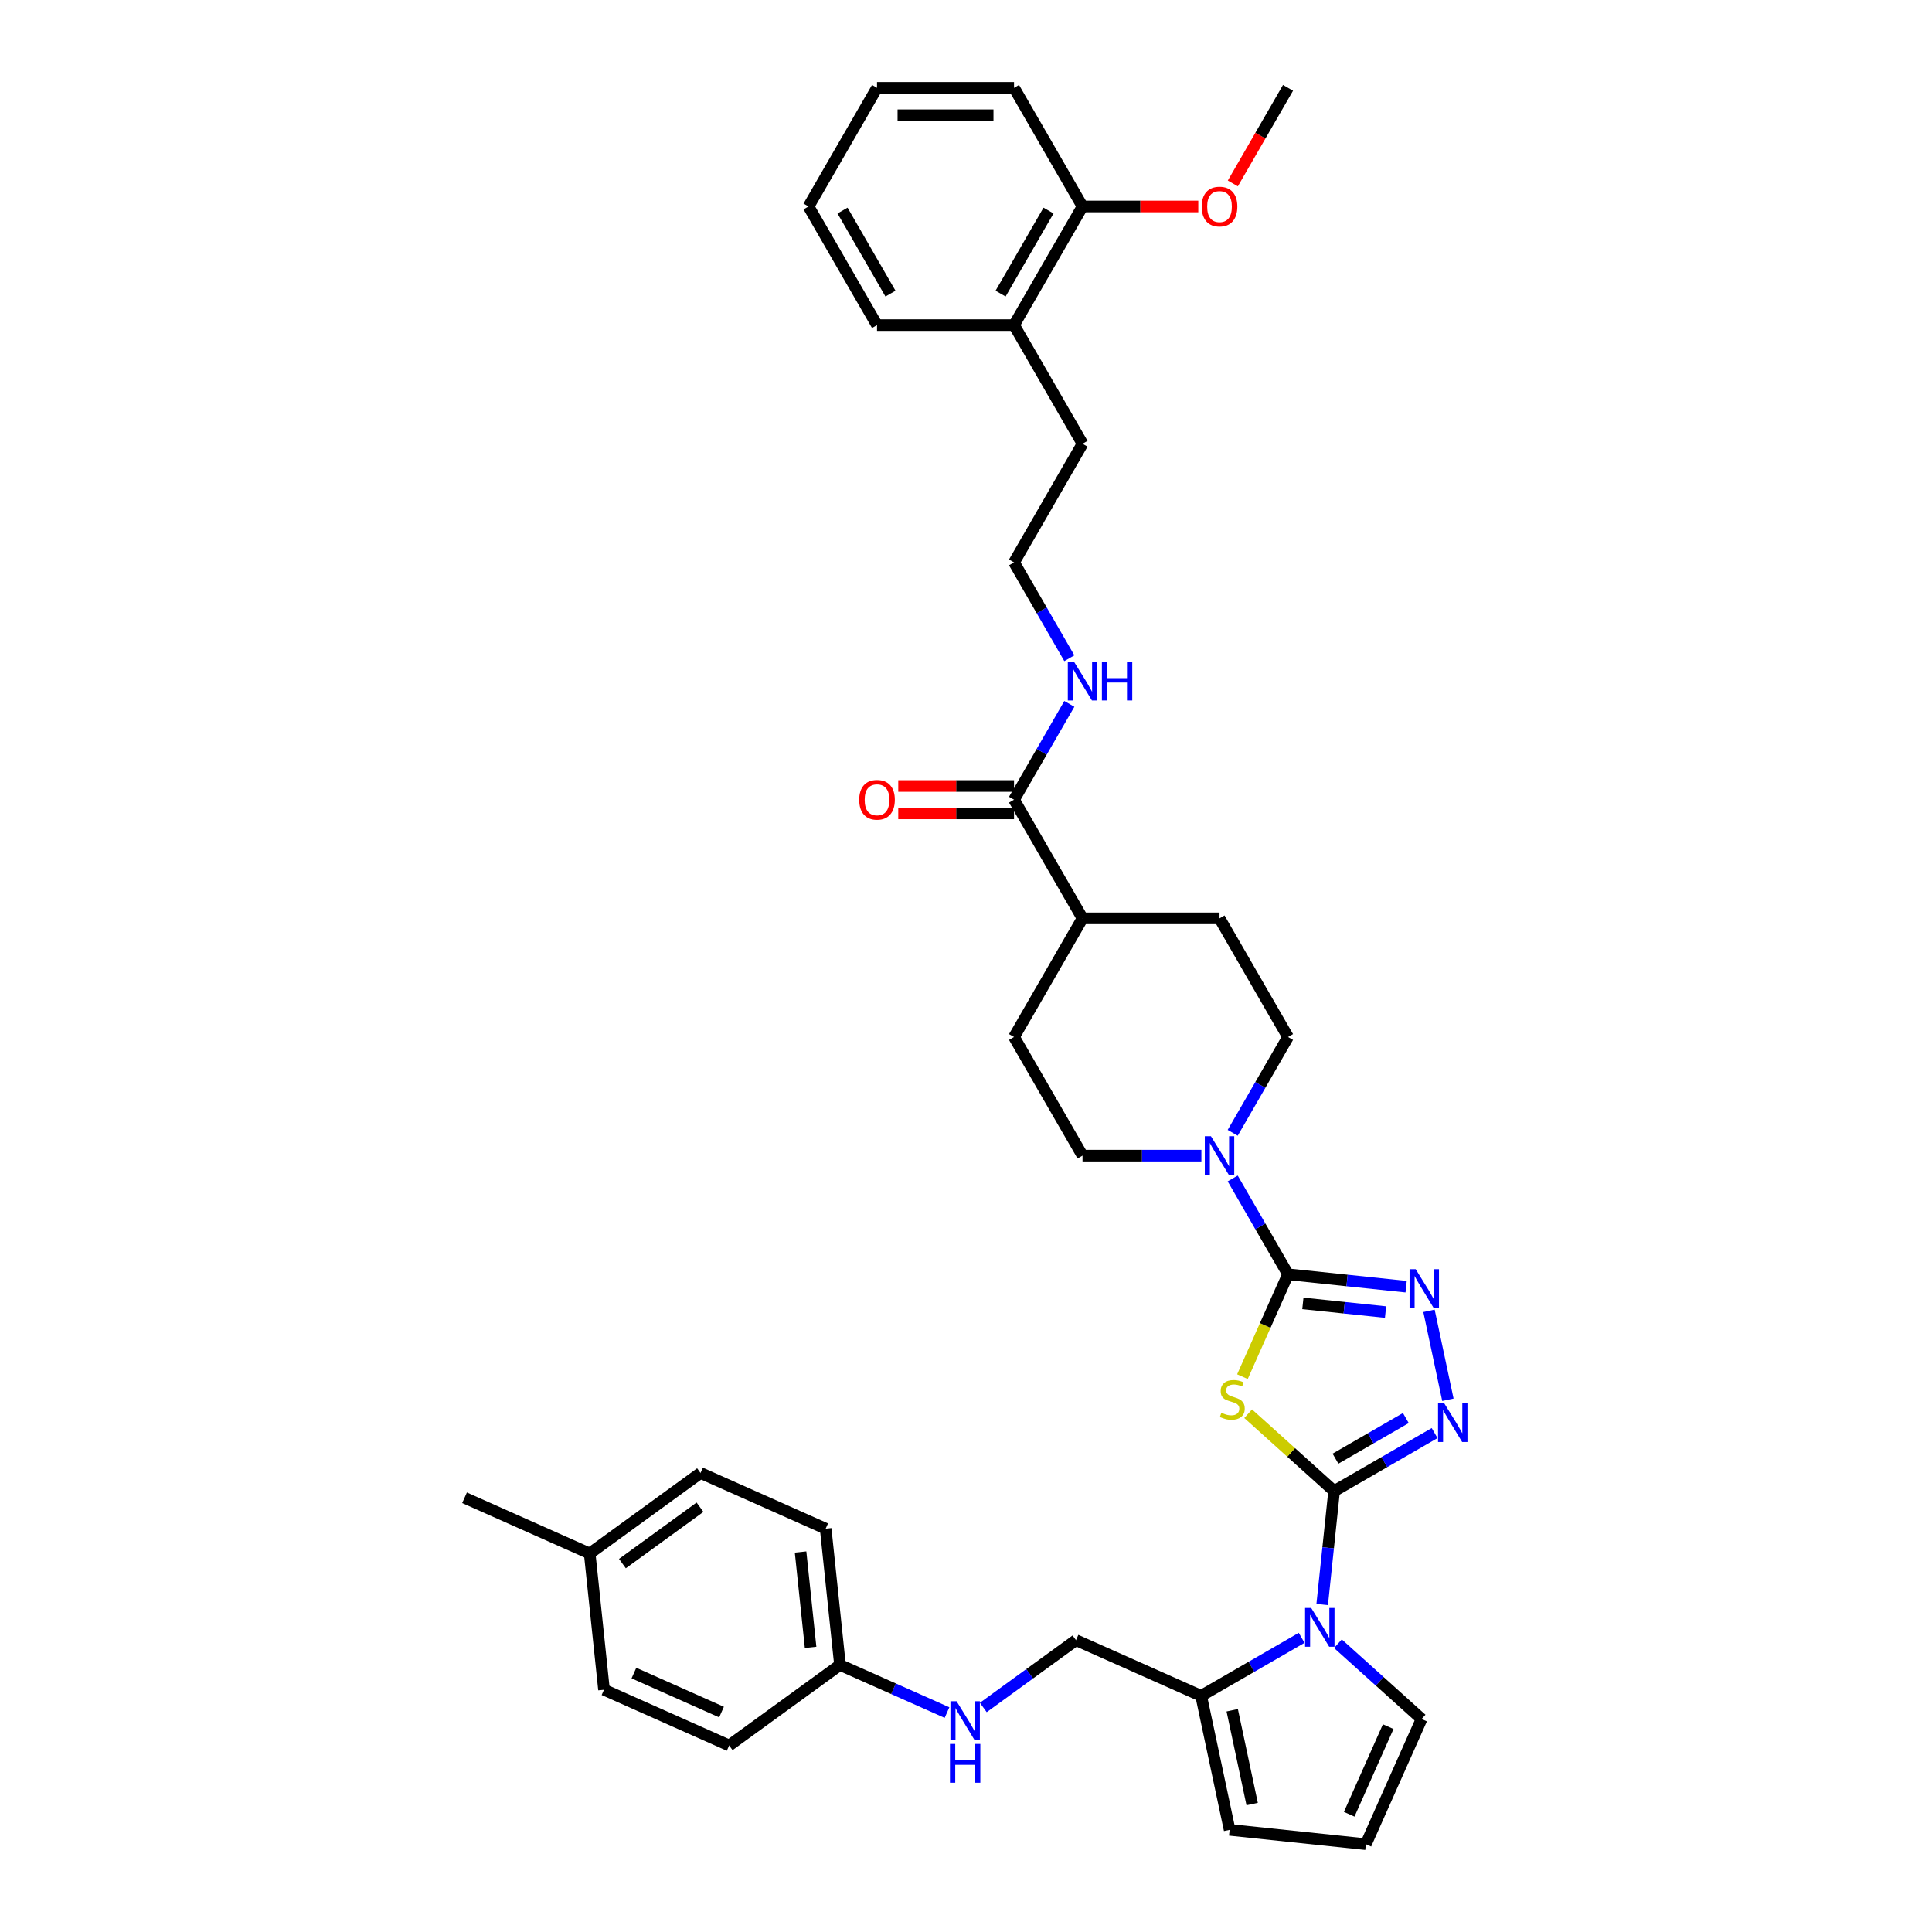 <?xml version='1.0' encoding='iso-8859-1'?>
<svg version='1.1' baseProfile='full'
              xmlns='http://www.w3.org/2000/svg'
                      xmlns:rdkit='http://www.rdkit.org/xml'
                      xmlns:xlink='http://www.w3.org/1999/xlink'
                  xml:space='preserve'
width='1000px' height='1000px' viewBox='0 0 1000 1000'>
<!-- END OF HEADER -->
<rect style='opacity:1.0;fill:#FFFFFF;stroke:none' width='1000' height='1000' x='0' y='0'> </rect>
<path class='bond-0' d='M 690.534,771.793 L 668.291,751.766' style='fill:none;fill-rule:evenodd;stroke:#000000;stroke-width:6px;stroke-linecap:butt;stroke-linejoin:miter;stroke-opacity:1' />
<path class='bond-0' d='M 668.291,751.766 L 646.048,731.738' style='fill:none;fill-rule:evenodd;stroke:#CCCC00;stroke-width:6px;stroke-linecap:butt;stroke-linejoin:miter;stroke-opacity:1' />
<path class='bond-2' d='M 690.534,771.793 L 716.545,756.776' style='fill:none;fill-rule:evenodd;stroke:#000000;stroke-width:6px;stroke-linecap:butt;stroke-linejoin:miter;stroke-opacity:1' />
<path class='bond-2' d='M 716.545,756.776 L 742.556,741.758' style='fill:none;fill-rule:evenodd;stroke:#0000FF;stroke-width:6px;stroke-linecap:butt;stroke-linejoin:miter;stroke-opacity:1' />
<path class='bond-2' d='M 691.246,755.006 L 709.454,744.493' style='fill:none;fill-rule:evenodd;stroke:#000000;stroke-width:6px;stroke-linecap:butt;stroke-linejoin:miter;stroke-opacity:1' />
<path class='bond-2' d='M 709.454,744.493 L 727.662,733.981' style='fill:none;fill-rule:evenodd;stroke:#0000FF;stroke-width:6px;stroke-linecap:butt;stroke-linejoin:miter;stroke-opacity:1' />
<path class='bond-3' d='M 690.534,771.793 L 687.449,801.148' style='fill:none;fill-rule:evenodd;stroke:#000000;stroke-width:6px;stroke-linecap:butt;stroke-linejoin:miter;stroke-opacity:1' />
<path class='bond-3' d='M 687.449,801.148 L 684.363,830.502' style='fill:none;fill-rule:evenodd;stroke:#0000FF;stroke-width:6px;stroke-linecap:butt;stroke-linejoin:miter;stroke-opacity:1' />
<path class='bond-1' d='M 643.084,712.559 L 654.881,686.061' style='fill:none;fill-rule:evenodd;stroke:#CCCC00;stroke-width:6px;stroke-linecap:butt;stroke-linejoin:miter;stroke-opacity:1' />
<path class='bond-1' d='M 654.881,686.061 L 666.679,659.564' style='fill:none;fill-rule:evenodd;stroke:#000000;stroke-width:6px;stroke-linecap:butt;stroke-linejoin:miter;stroke-opacity:1' />
<path class='bond-5' d='M 666.679,659.564 L 652.361,634.765' style='fill:none;fill-rule:evenodd;stroke:#000000;stroke-width:6px;stroke-linecap:butt;stroke-linejoin:miter;stroke-opacity:1' />
<path class='bond-5' d='M 652.361,634.765 L 638.044,609.967' style='fill:none;fill-rule:evenodd;stroke:#0000FF;stroke-width:6px;stroke-linecap:butt;stroke-linejoin:miter;stroke-opacity:1' />
<path class='bond-37' d='M 666.679,659.564 L 697.246,662.776' style='fill:none;fill-rule:evenodd;stroke:#000000;stroke-width:6px;stroke-linecap:butt;stroke-linejoin:miter;stroke-opacity:1' />
<path class='bond-37' d='M 697.246,662.776 L 727.813,665.989' style='fill:none;fill-rule:evenodd;stroke:#0000FF;stroke-width:6px;stroke-linecap:butt;stroke-linejoin:miter;stroke-opacity:1' />
<path class='bond-37' d='M 674.366,674.632 L 695.763,676.881' style='fill:none;fill-rule:evenodd;stroke:#000000;stroke-width:6px;stroke-linecap:butt;stroke-linejoin:miter;stroke-opacity:1' />
<path class='bond-37' d='M 695.763,676.881 L 717.16,679.13' style='fill:none;fill-rule:evenodd;stroke:#0000FF;stroke-width:6px;stroke-linecap:butt;stroke-linejoin:miter;stroke-opacity:1' />
<path class='bond-4' d='M 749.434,724.524 L 739.649,678.488' style='fill:none;fill-rule:evenodd;stroke:#0000FF;stroke-width:6px;stroke-linecap:butt;stroke-linejoin:miter;stroke-opacity:1' />
<path class='bond-6' d='M 673.733,847.737 L 647.722,862.754' style='fill:none;fill-rule:evenodd;stroke:#0000FF;stroke-width:6px;stroke-linecap:butt;stroke-linejoin:miter;stroke-opacity:1' />
<path class='bond-6' d='M 647.722,862.754 L 621.711,877.772' style='fill:none;fill-rule:evenodd;stroke:#000000;stroke-width:6px;stroke-linecap:butt;stroke-linejoin:miter;stroke-opacity:1' />
<path class='bond-8' d='M 692.51,850.77 L 714.165,870.267' style='fill:none;fill-rule:evenodd;stroke:#0000FF;stroke-width:6px;stroke-linecap:butt;stroke-linejoin:miter;stroke-opacity:1' />
<path class='bond-8' d='M 714.165,870.267 L 735.819,889.765' style='fill:none;fill-rule:evenodd;stroke:#000000;stroke-width:6px;stroke-linecap:butt;stroke-linejoin:miter;stroke-opacity:1' />
<path class='bond-11' d='M 638.044,586.339 L 652.361,561.54' style='fill:none;fill-rule:evenodd;stroke:#0000FF;stroke-width:6px;stroke-linecap:butt;stroke-linejoin:miter;stroke-opacity:1' />
<path class='bond-11' d='M 652.361,561.54 L 666.679,536.742' style='fill:none;fill-rule:evenodd;stroke:#000000;stroke-width:6px;stroke-linecap:butt;stroke-linejoin:miter;stroke-opacity:1' />
<path class='bond-12' d='M 621.835,598.153 L 591.073,598.153' style='fill:none;fill-rule:evenodd;stroke:#0000FF;stroke-width:6px;stroke-linecap:butt;stroke-linejoin:miter;stroke-opacity:1' />
<path class='bond-12' d='M 591.073,598.153 L 560.312,598.153' style='fill:none;fill-rule:evenodd;stroke:#000000;stroke-width:6px;stroke-linecap:butt;stroke-linejoin:miter;stroke-opacity:1' />
<path class='bond-10' d='M 621.711,877.772 L 636.454,947.133' style='fill:none;fill-rule:evenodd;stroke:#000000;stroke-width:6px;stroke-linecap:butt;stroke-linejoin:miter;stroke-opacity:1' />
<path class='bond-10' d='M 637.795,885.227 L 648.115,933.78' style='fill:none;fill-rule:evenodd;stroke:#000000;stroke-width:6px;stroke-linecap:butt;stroke-linejoin:miter;stroke-opacity:1' />
<path class='bond-14' d='M 621.711,877.772 L 556.93,848.929' style='fill:none;fill-rule:evenodd;stroke:#000000;stroke-width:6px;stroke-linecap:butt;stroke-linejoin:miter;stroke-opacity:1' />
<path class='bond-7' d='M 524.856,413.92 L 560.312,475.331' style='fill:none;fill-rule:evenodd;stroke:#000000;stroke-width:6px;stroke-linecap:butt;stroke-linejoin:miter;stroke-opacity:1' />
<path class='bond-16' d='M 524.856,406.829 L 494.896,406.829' style='fill:none;fill-rule:evenodd;stroke:#000000;stroke-width:6px;stroke-linecap:butt;stroke-linejoin:miter;stroke-opacity:1' />
<path class='bond-16' d='M 494.896,406.829 L 464.936,406.829' style='fill:none;fill-rule:evenodd;stroke:#FF0000;stroke-width:6px;stroke-linecap:butt;stroke-linejoin:miter;stroke-opacity:1' />
<path class='bond-16' d='M 524.856,421.011 L 494.896,421.011' style='fill:none;fill-rule:evenodd;stroke:#000000;stroke-width:6px;stroke-linecap:butt;stroke-linejoin:miter;stroke-opacity:1' />
<path class='bond-16' d='M 494.896,421.011 L 464.936,421.011' style='fill:none;fill-rule:evenodd;stroke:#FF0000;stroke-width:6px;stroke-linecap:butt;stroke-linejoin:miter;stroke-opacity:1' />
<path class='bond-17' d='M 524.856,413.92 L 539.174,389.121' style='fill:none;fill-rule:evenodd;stroke:#000000;stroke-width:6px;stroke-linecap:butt;stroke-linejoin:miter;stroke-opacity:1' />
<path class='bond-17' d='M 539.174,389.121 L 553.491,364.323' style='fill:none;fill-rule:evenodd;stroke:#0000FF;stroke-width:6px;stroke-linecap:butt;stroke-linejoin:miter;stroke-opacity:1' />
<path class='bond-9' d='M 735.819,889.765 L 706.977,954.545' style='fill:none;fill-rule:evenodd;stroke:#000000;stroke-width:6px;stroke-linecap:butt;stroke-linejoin:miter;stroke-opacity:1' />
<path class='bond-9' d='M 718.537,893.713 L 698.347,939.06' style='fill:none;fill-rule:evenodd;stroke:#000000;stroke-width:6px;stroke-linecap:butt;stroke-linejoin:miter;stroke-opacity:1' />
<path class='bond-38' d='M 706.977,954.545 L 636.454,947.133' style='fill:none;fill-rule:evenodd;stroke:#000000;stroke-width:6px;stroke-linecap:butt;stroke-linejoin:miter;stroke-opacity:1' />
<path class='bond-19' d='M 666.679,536.742 L 631.223,475.331' style='fill:none;fill-rule:evenodd;stroke:#000000;stroke-width:6px;stroke-linecap:butt;stroke-linejoin:miter;stroke-opacity:1' />
<path class='bond-18' d='M 560.312,598.153 L 524.856,536.742' style='fill:none;fill-rule:evenodd;stroke:#000000;stroke-width:6px;stroke-linecap:butt;stroke-linejoin:miter;stroke-opacity:1' />
<path class='bond-13' d='M 560.312,475.331 L 524.856,536.742' style='fill:none;fill-rule:evenodd;stroke:#000000;stroke-width:6px;stroke-linecap:butt;stroke-linejoin:miter;stroke-opacity:1' />
<path class='bond-39' d='M 560.312,475.331 L 631.223,475.331' style='fill:none;fill-rule:evenodd;stroke:#000000;stroke-width:6px;stroke-linecap:butt;stroke-linejoin:miter;stroke-opacity:1' />
<path class='bond-15' d='M 556.93,848.929 L 532.94,866.359' style='fill:none;fill-rule:evenodd;stroke:#000000;stroke-width:6px;stroke-linecap:butt;stroke-linejoin:miter;stroke-opacity:1' />
<path class='bond-15' d='M 532.94,866.359 L 508.95,883.789' style='fill:none;fill-rule:evenodd;stroke:#0000FF;stroke-width:6px;stroke-linecap:butt;stroke-linejoin:miter;stroke-opacity:1' />
<path class='bond-22' d='M 490.173,886.43 L 462.477,874.099' style='fill:none;fill-rule:evenodd;stroke:#0000FF;stroke-width:6px;stroke-linecap:butt;stroke-linejoin:miter;stroke-opacity:1' />
<path class='bond-22' d='M 462.477,874.099 L 434.781,861.768' style='fill:none;fill-rule:evenodd;stroke:#000000;stroke-width:6px;stroke-linecap:butt;stroke-linejoin:miter;stroke-opacity:1' />
<path class='bond-28' d='M 553.491,340.695 L 539.174,315.897' style='fill:none;fill-rule:evenodd;stroke:#0000FF;stroke-width:6px;stroke-linecap:butt;stroke-linejoin:miter;stroke-opacity:1' />
<path class='bond-28' d='M 539.174,315.897 L 524.856,291.098' style='fill:none;fill-rule:evenodd;stroke:#000000;stroke-width:6px;stroke-linecap:butt;stroke-linejoin:miter;stroke-opacity:1' />
<path class='bond-20' d='M 560.312,106.865 L 524.856,168.276' style='fill:none;fill-rule:evenodd;stroke:#000000;stroke-width:6px;stroke-linecap:butt;stroke-linejoin:miter;stroke-opacity:1' />
<path class='bond-20' d='M 542.711,108.986 L 517.893,151.974' style='fill:none;fill-rule:evenodd;stroke:#000000;stroke-width:6px;stroke-linecap:butt;stroke-linejoin:miter;stroke-opacity:1' />
<path class='bond-29' d='M 560.312,106.865 L 590.272,106.865' style='fill:none;fill-rule:evenodd;stroke:#000000;stroke-width:6px;stroke-linecap:butt;stroke-linejoin:miter;stroke-opacity:1' />
<path class='bond-29' d='M 590.272,106.865 L 620.232,106.865' style='fill:none;fill-rule:evenodd;stroke:#FF0000;stroke-width:6px;stroke-linecap:butt;stroke-linejoin:miter;stroke-opacity:1' />
<path class='bond-31' d='M 560.312,106.865 L 524.856,45.455' style='fill:none;fill-rule:evenodd;stroke:#000000;stroke-width:6px;stroke-linecap:butt;stroke-linejoin:miter;stroke-opacity:1' />
<path class='bond-21' d='M 524.856,168.276 L 560.312,229.687' style='fill:none;fill-rule:evenodd;stroke:#000000;stroke-width:6px;stroke-linecap:butt;stroke-linejoin:miter;stroke-opacity:1' />
<path class='bond-32' d='M 524.856,168.276 L 453.945,168.276' style='fill:none;fill-rule:evenodd;stroke:#000000;stroke-width:6px;stroke-linecap:butt;stroke-linejoin:miter;stroke-opacity:1' />
<path class='bond-24' d='M 434.781,861.768 L 377.413,903.448' style='fill:none;fill-rule:evenodd;stroke:#000000;stroke-width:6px;stroke-linecap:butt;stroke-linejoin:miter;stroke-opacity:1' />
<path class='bond-25' d='M 434.781,861.768 L 427.369,791.245' style='fill:none;fill-rule:evenodd;stroke:#000000;stroke-width:6px;stroke-linecap:butt;stroke-linejoin:miter;stroke-opacity:1' />
<path class='bond-25' d='M 419.565,852.672 L 414.376,803.306' style='fill:none;fill-rule:evenodd;stroke:#000000;stroke-width:6px;stroke-linecap:butt;stroke-linejoin:miter;stroke-opacity:1' />
<path class='bond-23' d='M 305.22,804.083 L 362.588,762.403' style='fill:none;fill-rule:evenodd;stroke:#000000;stroke-width:6px;stroke-linecap:butt;stroke-linejoin:miter;stroke-opacity:1' />
<path class='bond-23' d='M 322.161,809.305 L 362.319,780.129' style='fill:none;fill-rule:evenodd;stroke:#000000;stroke-width:6px;stroke-linecap:butt;stroke-linejoin:miter;stroke-opacity:1' />
<path class='bond-33' d='M 305.22,804.083 L 240.439,775.241' style='fill:none;fill-rule:evenodd;stroke:#000000;stroke-width:6px;stroke-linecap:butt;stroke-linejoin:miter;stroke-opacity:1' />
<path class='bond-40' d='M 305.22,804.083 L 312.632,874.606' style='fill:none;fill-rule:evenodd;stroke:#000000;stroke-width:6px;stroke-linecap:butt;stroke-linejoin:miter;stroke-opacity:1' />
<path class='bond-27' d='M 377.413,903.448 L 312.632,874.606' style='fill:none;fill-rule:evenodd;stroke:#000000;stroke-width:6px;stroke-linecap:butt;stroke-linejoin:miter;stroke-opacity:1' />
<path class='bond-27' d='M 373.464,886.166 L 328.118,865.976' style='fill:none;fill-rule:evenodd;stroke:#000000;stroke-width:6px;stroke-linecap:butt;stroke-linejoin:miter;stroke-opacity:1' />
<path class='bond-26' d='M 427.369,791.245 L 362.588,762.403' style='fill:none;fill-rule:evenodd;stroke:#000000;stroke-width:6px;stroke-linecap:butt;stroke-linejoin:miter;stroke-opacity:1' />
<path class='bond-30' d='M 524.856,291.098 L 560.312,229.687' style='fill:none;fill-rule:evenodd;stroke:#000000;stroke-width:6px;stroke-linecap:butt;stroke-linejoin:miter;stroke-opacity:1' />
<path class='bond-34' d='M 638.109,94.938 L 652.394,70.196' style='fill:none;fill-rule:evenodd;stroke:#FF0000;stroke-width:6px;stroke-linecap:butt;stroke-linejoin:miter;stroke-opacity:1' />
<path class='bond-34' d='M 652.394,70.196 L 666.679,45.455' style='fill:none;fill-rule:evenodd;stroke:#000000;stroke-width:6px;stroke-linecap:butt;stroke-linejoin:miter;stroke-opacity:1' />
<path class='bond-41' d='M 524.856,45.455 L 453.945,45.455' style='fill:none;fill-rule:evenodd;stroke:#000000;stroke-width:6px;stroke-linecap:butt;stroke-linejoin:miter;stroke-opacity:1' />
<path class='bond-41' d='M 514.22,59.637 L 464.582,59.637' style='fill:none;fill-rule:evenodd;stroke:#000000;stroke-width:6px;stroke-linecap:butt;stroke-linejoin:miter;stroke-opacity:1' />
<path class='bond-35' d='M 453.945,168.276 L 418.49,106.865' style='fill:none;fill-rule:evenodd;stroke:#000000;stroke-width:6px;stroke-linecap:butt;stroke-linejoin:miter;stroke-opacity:1' />
<path class='bond-35' d='M 460.909,151.974 L 436.09,108.986' style='fill:none;fill-rule:evenodd;stroke:#000000;stroke-width:6px;stroke-linecap:butt;stroke-linejoin:miter;stroke-opacity:1' />
<path class='bond-36' d='M 418.49,106.865 L 453.945,45.455' style='fill:none;fill-rule:evenodd;stroke:#000000;stroke-width:6px;stroke-linecap:butt;stroke-linejoin:miter;stroke-opacity:1' />
<path  class='atom-1' d='M 632.164 731.237
Q 632.391 731.322, 633.327 731.719
Q 634.263 732.116, 635.284 732.371
Q 636.333 732.598, 637.354 732.598
Q 639.255 732.598, 640.361 731.691
Q 641.467 730.755, 641.467 729.138
Q 641.467 728.032, 640.9 727.351
Q 640.361 726.67, 639.51 726.301
Q 638.659 725.933, 637.241 725.507
Q 635.454 724.968, 634.376 724.458
Q 633.327 723.947, 632.561 722.869
Q 631.823 721.792, 631.823 719.976
Q 631.823 717.452, 633.525 715.892
Q 635.255 714.332, 638.659 714.332
Q 640.985 714.332, 643.623 715.438
L 642.971 717.622
Q 640.56 716.629, 638.744 716.629
Q 636.787 716.629, 635.709 717.452
Q 634.631 718.246, 634.66 719.636
Q 634.66 720.714, 635.199 721.366
Q 635.766 722.018, 636.56 722.387
Q 637.383 722.756, 638.744 723.181
Q 640.56 723.749, 641.637 724.316
Q 642.715 724.883, 643.481 726.046
Q 644.275 727.181, 644.275 729.138
Q 644.275 731.918, 642.403 733.421
Q 640.56 734.896, 637.468 734.896
Q 635.681 734.896, 634.319 734.499
Q 632.986 734.13, 631.398 733.478
L 632.164 731.237
' fill='#CCCC00'/>
<path  class='atom-3' d='M 747.506 726.297
L 754.086 736.933
Q 754.739 737.983, 755.788 739.883
Q 756.838 741.784, 756.894 741.897
L 756.894 726.297
L 759.561 726.297
L 759.561 746.379
L 756.809 746.379
L 749.747 734.749
Q 748.924 733.388, 748.045 731.828
Q 747.194 730.268, 746.939 729.785
L 746.939 746.379
L 744.329 746.379
L 744.329 726.297
L 747.506 726.297
' fill='#0000FF'/>
<path  class='atom-4' d='M 678.683 832.275
L 685.263 842.912
Q 685.916 843.961, 686.965 845.862
Q 688.015 847.762, 688.071 847.875
L 688.071 832.275
L 690.738 832.275
L 690.738 852.357
L 687.986 852.357
L 680.923 840.728
Q 680.101 839.366, 679.222 837.806
Q 678.371 836.246, 678.115 835.764
L 678.115 852.357
L 675.506 852.357
L 675.506 832.275
L 678.683 832.275
' fill='#0000FF'/>
<path  class='atom-5' d='M 732.763 656.935
L 739.343 667.572
Q 739.995 668.621, 741.045 670.522
Q 742.094 672.422, 742.151 672.535
L 742.151 656.935
L 744.817 656.935
L 744.817 677.017
L 742.066 677.017
L 735.003 665.388
Q 734.181 664.026, 733.301 662.466
Q 732.451 660.906, 732.195 660.424
L 732.195 677.017
L 729.586 677.017
L 729.586 656.935
L 732.763 656.935
' fill='#0000FF'/>
<path  class='atom-6' d='M 626.784 588.112
L 633.365 598.748
Q 634.017 599.798, 635.067 601.698
Q 636.116 603.599, 636.173 603.712
L 636.173 588.112
L 638.839 588.112
L 638.839 608.194
L 636.088 608.194
L 629.025 596.564
Q 628.202 595.203, 627.323 593.643
Q 626.472 592.083, 626.217 591.601
L 626.217 608.194
L 623.607 608.194
L 623.607 588.112
L 626.784 588.112
' fill='#0000FF'/>
<path  class='atom-16' d='M 495.123 880.569
L 501.703 891.206
Q 502.356 892.255, 503.405 894.156
Q 504.455 896.056, 504.511 896.169
L 504.511 880.569
L 507.178 880.569
L 507.178 900.651
L 504.426 900.651
L 497.364 889.022
Q 496.541 887.66, 495.662 886.1
Q 494.811 884.54, 494.555 884.058
L 494.555 900.651
L 491.946 900.651
L 491.946 880.569
L 495.123 880.569
' fill='#0000FF'/>
<path  class='atom-16' d='M 491.705 902.659
L 494.428 902.659
L 494.428 911.197
L 504.696 911.197
L 504.696 902.659
L 507.419 902.659
L 507.419 922.741
L 504.696 922.741
L 504.696 913.466
L 494.428 913.466
L 494.428 922.741
L 491.705 922.741
L 491.705 902.659
' fill='#0000FF'/>
<path  class='atom-17' d='M 444.727 413.977
Q 444.727 409.155, 447.109 406.46
Q 449.492 403.766, 453.945 403.766
Q 458.398 403.766, 460.781 406.46
Q 463.164 409.155, 463.164 413.977
Q 463.164 418.855, 460.753 421.635
Q 458.342 424.387, 453.945 424.387
Q 449.52 424.387, 447.109 421.635
Q 444.727 418.884, 444.727 413.977
M 453.945 422.117
Q 457.009 422.117, 458.654 420.075
Q 460.327 418.005, 460.327 413.977
Q 460.327 410.034, 458.654 408.049
Q 457.009 406.035, 453.945 406.035
Q 450.882 406.035, 449.208 408.02
Q 447.563 410.006, 447.563 413.977
Q 447.563 418.033, 449.208 420.075
Q 450.882 422.117, 453.945 422.117
' fill='#FF0000'/>
<path  class='atom-18' d='M 555.873 342.468
L 562.454 353.105
Q 563.106 354.154, 564.155 356.055
Q 565.205 357.955, 565.262 358.069
L 565.262 342.468
L 567.928 342.468
L 567.928 362.55
L 565.177 362.55
L 558.114 350.921
Q 557.291 349.559, 556.412 347.999
Q 555.561 346.439, 555.306 345.957
L 555.306 362.55
L 552.696 362.55
L 552.696 342.468
L 555.873 342.468
' fill='#0000FF'/>
<path  class='atom-18' d='M 570.339 342.468
L 573.062 342.468
L 573.062 351.006
L 583.33 351.006
L 583.33 342.468
L 586.053 342.468
L 586.053 362.55
L 583.33 362.55
L 583.33 353.275
L 573.062 353.275
L 573.062 362.55
L 570.339 362.55
L 570.339 342.468
' fill='#0000FF'/>
<path  class='atom-30' d='M 622.005 106.922
Q 622.005 102.1, 624.387 99.406
Q 626.77 96.711, 631.223 96.711
Q 635.676 96.711, 638.059 99.406
Q 640.442 102.1, 640.442 106.922
Q 640.442 111.801, 638.031 114.581
Q 635.62 117.332, 631.223 117.332
Q 626.798 117.332, 624.387 114.581
Q 622.005 111.829, 622.005 106.922
M 631.223 115.063
Q 634.287 115.063, 635.932 113.021
Q 637.605 110.95, 637.605 106.922
Q 637.605 102.98, 635.932 100.994
Q 634.287 98.98, 631.223 98.98
Q 628.16 98.98, 626.486 100.966
Q 624.841 102.951, 624.841 106.922
Q 624.841 110.978, 626.486 113.021
Q 628.16 115.063, 631.223 115.063
' fill='#FF0000'/>
</svg>
